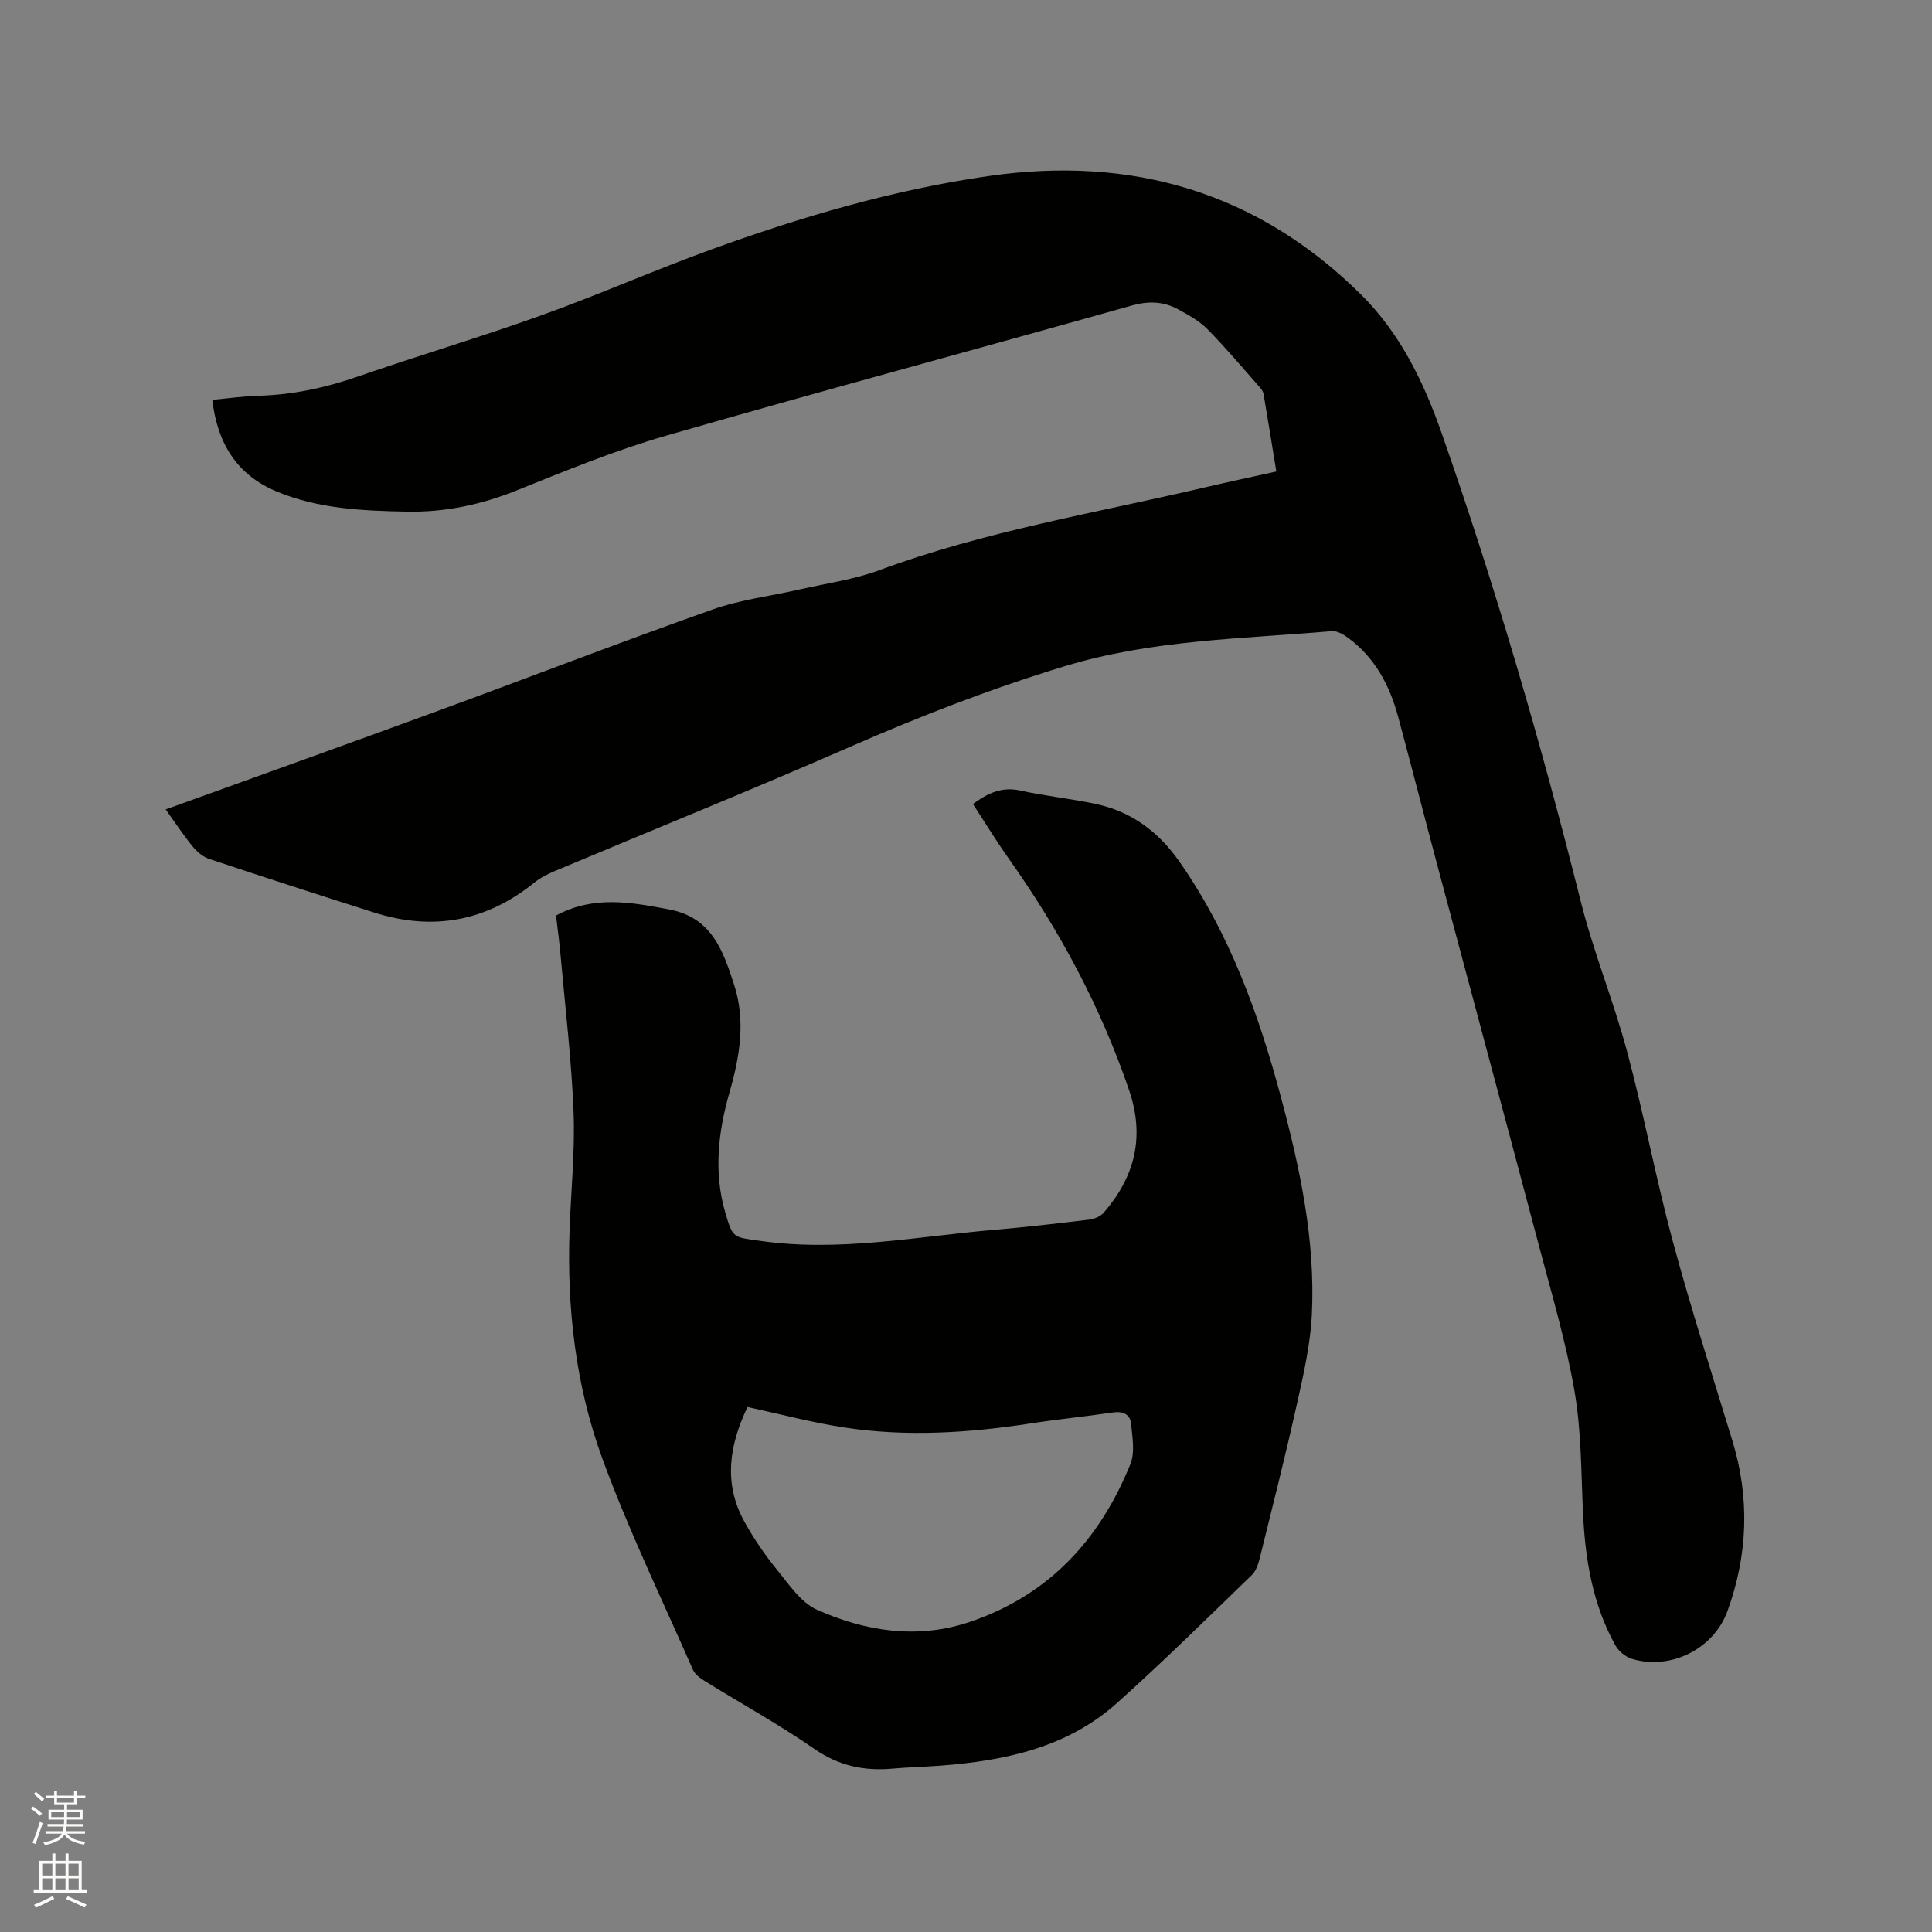 <svg enable-background="new 0 0 400 400" viewBox="0 0 400 400" xmlns="http://www.w3.org/2000/svg"><rect x="0" y="0" width="400" height="400" fill="#808080" stroke="none"/><path d="m6.44 374.46.42-.45c.65.47 1.27.95 1.85 1.44l-.45.49c-.65-.56-1.25-1.06-1.82-1.48m.93 7.33-.63-.26c.55-1.36 1.05-2.8 1.52-4.33.19.1.38.19.59.27-.46 1.29-.95 2.73-1.48 4.32m-.38-10.38.44-.42c.43.34 1.01.82 1.74 1.44l-.49.49c-.53-.51-1.09-1.01-1.69-1.51m2.5.35h1.72v-1.04h.59v1.04h3.52v-1.04h.59v1.04h1.75v.53h-1.75v1.42h-2.03v.97h3.22v2.03h-3.24c0 .35-.01.66-.03.93h3.32v.53h-3.37c-.03.27-.08.58-.15.94h3.96v.53h-3.71c.67.92 1.93 1.48 3.79 1.68-.13.24-.23.44-.29.59-2.13-.38-3.48-1.08-4.04-2.12-.43.97-1.77 1.72-4.03 2.23-.09-.19-.2-.37-.33-.55 2.1-.42 3.37-1.03 3.81-1.83h-3.36v-.53h3.58c.08-.29.13-.61.16-.94h-3.33v-.53h3.39c.02-.27.04-.58.04-.93h-3.23v-2.03h3.25v-.97h-2.07v-1.42h-1.73zm1.12 3.44v1h2.65c.01-.3.02-.44.01-.4v-.25-.35zm1.19-2h3.52v-.91h-3.52zm4.71 2h-2.63v.59c0 .15-.01.28-.01.4h2.64z" fill="#fbfcfa"/><path d="m13.56 383.74h.63v1.52h2.72v6.07h1.13v.6h-11.06v-.6h1.13v-6.07h2.73v-1.52h.63v1.52h2.1v-1.52zm-2.69 8.83.38.56c-1.24.63-2.53 1.25-3.85 1.85-.1-.21-.21-.42-.34-.63 1.36-.55 2.63-1.15 3.81-1.78m-2.13-4.27h2.1v-2.45h-2.1zm0 3.04h2.1v-2.46h-2.1zm2.72-3.04h2.1v-2.45h-2.1zm0 3.04h2.1v-2.46h-2.1zm6.07 3.6c-1.41-.71-2.7-1.3-3.86-1.78l.35-.56c1.45.62 2.75 1.19 3.88 1.72zm-1.25-9.09h-2.1v2.45h2.1zm-2.09 5.49h2.1v-2.46h-2.1z" fill="#fbfcfa"/><g fill="#010100"><path d="m34.3 167.58c18.93-6.84 37.37-13.43 55.74-20.17 19.18-7.03 38.24-14.4 57.49-21.22 5.82-2.06 12.11-2.79 18.17-4.18 5.45-1.25 11.09-2.01 16.3-3.94 21.87-8.1 44.81-11.86 67.37-17.14 4.83-1.13 9.69-2.16 14.88-3.31-.89-5.48-1.75-10.78-2.65-16.07-.08-.48-.42-.97-.76-1.35-3.58-4.05-7.06-8.2-10.85-12.05-1.66-1.69-3.88-2.91-6-4.07-3.07-1.69-6.17-1.81-9.72-.81-32.1 9.05-64.31 17.69-96.35 26.93-10.55 3.04-20.79 7.25-30.99 11.35-7.31 2.94-14.79 4.52-22.59 4.38-9.22-.17-18.48-.57-27.15-4.21-8.2-3.44-12.2-10-13.23-18.94 3.3-.3 6.43-.76 9.57-.84 7.05-.2 13.8-1.64 20.47-3.95 12.6-4.36 25.41-8.16 37.96-12.66 11.85-4.25 23.39-9.35 35.22-13.65 18.74-6.8 37.86-12.42 57.63-15.25 29.59-4.24 55.66 3.36 77.09 24.67 8.02 7.98 12.89 18.03 16.6 28.64 11.14 31.8 20.56 64.1 28.75 96.78 2.64 10.56 6.82 20.73 9.64 31.25 3.47 12.97 5.93 26.22 9.43 39.18 3.75 13.89 8.16 27.6 12.36 41.36 3.63 11.89 3.18 23.66-1.03 35.26-2.86 7.87-11.85 12.3-19.8 9.87-1.31-.4-2.73-1.58-3.4-2.78-4.74-8.53-6.27-17.88-6.71-27.51-.39-8.36-.33-16.84-1.74-25.04-1.76-10.19-4.73-20.18-7.38-30.21-6.85-25.88-13.83-51.74-20.73-77.61-2.84-10.63-5.56-21.28-8.42-31.9-1.75-6.49-4.8-12.24-10.35-16.33-.96-.71-2.29-1.48-3.38-1.39-18.54 1.61-37.24 1.77-55.32 7.27-15.13 4.6-29.78 10.28-44.25 16.61-20.26 8.86-40.77 17.16-61.16 25.73-1.54.65-3.1 1.42-4.38 2.45-9.95 8.05-21.01 10.06-33.14 6.21-11.4-3.62-22.78-7.31-34.14-11.09-1.29-.43-2.54-1.46-3.42-2.54-1.94-2.36-3.61-4.92-5.63-7.73z"/><path d="m115.12 189.55c7.81-4.21 15.56-2.75 23.46-1.25 8.81 1.67 11.15 8.6 13.41 15.58 2.42 7.44 1.18 14.85-.93 22.19-2.37 8.26-3.35 16.62-.88 25.06 1.56 5.34 1.71 4.98 7.08 5.76 16.42 2.39 32.52-.9 48.73-2.28 6.54-.56 13.07-1.32 19.59-2.11 1.03-.13 2.27-.67 2.94-1.43 6.44-7.45 8.54-15.68 5.25-25.35-5.89-17.3-14.43-33.15-24.96-48.01-2.56-3.61-4.87-7.41-7.38-11.25 3.08-2.23 5.96-3.64 9.79-2.79 5.15 1.14 10.44 1.67 15.61 2.77 7.37 1.57 12.96 5.69 17.33 11.92 10.44 14.91 16.48 31.68 21.11 49.04 3.92 14.67 7.09 29.53 6.33 44.82-.31 6.18-1.72 12.34-3.07 18.41-2.37 10.64-5.05 21.22-7.67 31.8-.32 1.29-.77 2.79-1.68 3.66-9.21 8.91-18.34 17.92-27.88 26.47-10.28 9.23-23.12 11.95-36.44 12.99-3.38.26-6.77.33-10.15.63-5.87.52-11.07-.6-16.11-4.09-7.31-5.06-15.12-9.37-22.69-14.05-.94-.58-2.02-1.37-2.44-2.32-6.37-14.53-13.31-28.86-18.76-43.74-5.53-15.11-7.35-31.08-6.79-47.23.29-8.16 1.14-16.33.83-24.46-.41-10.67-1.69-21.3-2.64-31.95-.23-2.86-.63-5.69-.99-8.79zm39.64 101.76c-3.7 7.75-5.1 15.74-.6 23.81 1.9 3.41 4.12 6.7 6.58 9.72 2.53 3.09 5.03 6.93 8.43 8.45 10.16 4.52 20.92 6.18 31.86 2.43 16.22-5.56 26.73-17.06 33.01-32.61.97-2.41.4-5.56.14-8.32-.19-1.95-1.64-2.66-3.73-2.36-5.66.84-11.36 1.4-17.01 2.27-12.85 1.98-25.73 2.82-38.62.85-6.66-1.01-13.2-2.76-20.06-4.24z"/></g></svg>